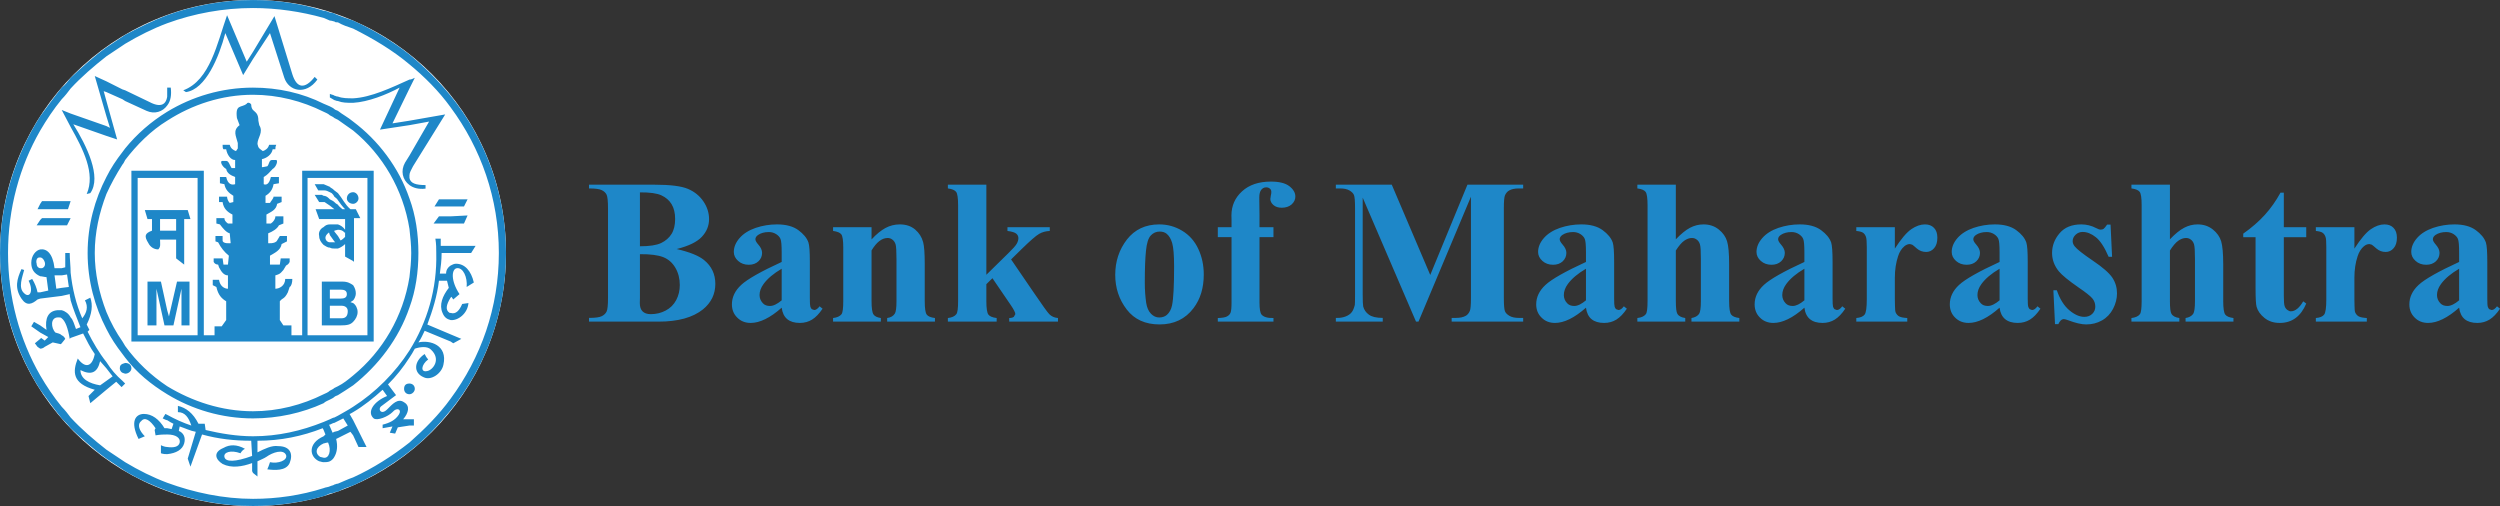 <?xml version="1.0" encoding="UTF-8"?>
<svg xmlns="http://www.w3.org/2000/svg" xmlns:xlink="http://www.w3.org/1999/xlink" width="365pt" height="73.88pt" viewBox="0 0 365 73.88" version="1.1">
<rect x="0" y="0" width="365" height="73.88" fill="#333333" stroke="none"/>
<defs>
<clipPath id="clip1">
  <path d="M 0 0 L 74 0 L 74 73.879 L 0 73.879 Z M 0 0 "/>
</clipPath>
</defs>
<g id="surface1">
<path style=" stroke:none;fill-rule:nonzero;fill:rgb(11.8%,52.899%,78.4%);fill-opacity:1;" d="M 359.031 43.848 L 359.031 39.234 C 357.844 39.934 356.957 40.676 356.379 41.473 C 355.992 42.004 355.801 42.539 355.801 43.078 C 355.801 43.531 355.961 43.93 356.289 44.277 C 356.535 44.543 356.879 44.672 357.32 44.672 C 357.812 44.672 358.383 44.395 359.031 43.848 M 359.031 44.922 C 357.352 46.41 355.84 47.148 354.504 47.148 C 353.719 47.148 353.062 46.891 352.547 46.371 C 352.02 45.859 351.766 45.211 351.766 44.434 C 351.766 43.387 352.215 42.438 353.117 41.598 C 354.023 40.758 355.992 39.641 359.031 38.246 L 359.031 36.855 C 359.031 35.816 358.977 35.16 358.859 34.891 C 358.75 34.617 358.535 34.383 358.223 34.18 C 357.906 33.98 357.555 33.879 357.16 33.879 C 356.52 33.879 355.992 34.023 355.578 34.305 C 355.328 34.484 355.199 34.691 355.199 34.926 C 355.199 35.133 355.34 35.387 355.609 35.695 C 355.984 36.117 356.172 36.523 356.172 36.918 C 356.172 37.402 355.992 37.809 355.637 38.152 C 355.273 38.488 354.805 38.656 354.227 38.656 C 353.605 38.656 353.09 38.469 352.672 38.094 C 352.254 37.723 352.043 37.285 352.043 36.785 C 352.043 36.078 352.324 35.402 352.883 34.758 C 353.445 34.113 354.227 33.621 355.227 33.273 C 356.23 32.934 357.27 32.762 358.352 32.762 C 359.66 32.762 360.691 33.039 361.457 33.594 C 362.219 34.152 362.711 34.746 362.938 35.398 C 363.078 35.812 363.145 36.762 363.145 38.246 L 363.145 43.594 C 363.145 44.223 363.168 44.621 363.219 44.781 C 363.27 44.945 363.34 45.066 363.441 45.145 L 363.777 45.262 C 364.035 45.262 364.297 45.082 364.562 44.719 L 365 45.07 C 364.512 45.801 364.004 46.328 363.477 46.656 C 362.949 46.98 362.355 47.148 361.684 47.148 C 360.898 47.148 360.285 46.961 359.84 46.594 C 359.398 46.227 359.129 45.668 359.031 44.922 Z M 343.742 33.172 L 343.742 36.297 C 344.66 34.875 345.461 33.93 346.145 33.461 C 346.836 32.992 347.5 32.762 348.137 32.762 C 348.684 32.762 349.129 32.926 349.457 33.27 C 349.785 33.605 349.949 34.086 349.949 34.703 C 349.949 35.363 349.793 35.875 349.469 36.238 C 349.156 36.602 348.766 36.785 348.312 36.785 C 347.793 36.785 347.344 36.617 346.961 36.285 C 346.57 35.945 346.348 35.762 346.281 35.727 L 345.941 35.633 C 345.656 35.633 345.387 35.738 345.129 35.957 C 344.727 36.293 344.426 36.77 344.219 37.391 C 343.898 38.344 343.742 39.395 343.742 40.547 L 343.742 43.711 L 343.758 44.543 C 343.758 45.102 343.793 45.457 343.859 45.613 C 343.98 45.879 344.152 46.078 344.383 46.199 C 344.617 46.324 345.008 46.398 345.555 46.43 L 345.555 46.957 L 338.113 46.957 L 338.113 46.43 C 338.715 46.379 339.113 46.211 339.328 45.93 C 339.535 45.652 339.641 44.914 339.641 43.711 L 339.641 36.09 C 339.641 35.305 339.609 34.805 339.527 34.59 C 339.426 34.309 339.285 34.109 339.098 33.984 C 338.914 33.852 338.582 33.766 338.113 33.719 L 338.113 33.172 Z M 333.438 28.133 L 333.438 33.172 L 336.711 33.172 L 336.711 34.633 L 333.438 34.633 L 333.438 43.137 C 333.438 43.934 333.473 44.445 333.551 44.676 C 333.625 44.91 333.754 45.094 333.941 45.242 C 334.129 45.383 334.297 45.453 334.457 45.453 C 335.094 45.453 335.699 44.965 336.273 43.992 L 336.711 44.32 C 335.914 46.207 334.621 47.148 332.836 47.148 C 331.957 47.148 331.219 46.906 330.613 46.418 C 330.012 45.93 329.625 45.387 329.461 44.785 C 329.363 44.457 329.312 43.551 329.312 42.074 L 329.312 34.633 L 327.512 34.633 L 327.512 34.113 C 328.75 33.238 329.805 32.324 330.676 31.359 C 331.547 30.395 332.301 29.32 332.949 28.133 Z M 316.809 26.965 L 316.809 34.941 C 317.566 34.145 318.254 33.582 318.887 33.254 C 319.516 32.922 320.168 32.762 320.848 32.762 C 321.715 32.762 322.453 33.008 323.066 33.496 C 323.68 33.988 324.09 34.566 324.289 35.227 C 324.488 35.891 324.59 37.008 324.59 38.586 L 324.59 43.965 C 324.59 45.016 324.691 45.672 324.891 45.93 C 325.086 46.191 325.48 46.355 326.082 46.43 L 326.082 46.957 L 319.094 46.957 L 319.094 46.43 C 319.586 46.355 319.953 46.16 320.199 45.836 C 320.375 45.582 320.465 44.961 320.465 43.965 L 320.465 37.82 C 320.465 36.676 320.422 35.961 320.328 35.672 C 320.242 35.383 320.094 35.156 319.883 34.996 C 319.672 34.828 319.434 34.746 319.168 34.746 C 318.773 34.746 318.395 34.887 318.02 35.156 C 317.645 35.422 317.238 35.902 316.809 36.574 L 316.809 43.965 C 316.809 44.949 316.883 45.562 317.027 45.805 C 317.215 46.141 317.602 46.348 318.184 46.43 L 318.184 46.957 L 311.191 46.957 L 311.191 46.43 C 311.77 46.367 312.184 46.184 312.43 45.867 C 312.594 45.648 312.68 45.016 312.68 43.965 L 312.68 29.957 C 312.68 28.918 312.586 28.266 312.395 28.012 C 312.203 27.762 311.801 27.586 311.191 27.512 L 311.191 26.965 Z M 308.141 32.793 L 308.363 37.492 L 307.859 37.492 C 307.262 36.098 306.637 35.141 305.992 34.633 C 305.348 34.121 304.711 33.863 304.07 33.863 C 303.668 33.863 303.324 34 303.039 34.27 C 302.75 34.543 302.609 34.852 302.609 35.207 C 302.609 35.473 302.711 35.73 302.91 35.973 C 303.219 36.375 304.102 37.07 305.543 38.047 C 306.988 39.023 307.941 39.852 308.398 40.535 C 308.855 41.219 309.082 41.984 309.082 42.832 C 309.082 43.594 308.891 44.344 308.508 45.086 C 308.125 45.82 307.582 46.391 306.887 46.781 C 306.188 47.176 305.418 47.367 304.574 47.367 C 303.914 47.367 303.035 47.164 301.934 46.75 C 301.641 46.641 301.438 46.59 301.328 46.59 C 301.008 46.59 300.734 46.836 300.516 47.324 L 300.031 47.324 L 299.793 42.375 L 300.297 42.375 C 300.738 43.672 301.348 44.641 302.117 45.293 C 302.887 45.941 303.617 46.262 304.305 46.262 C 304.781 46.262 305.16 46.117 305.465 45.828 C 305.762 45.539 305.914 45.188 305.914 44.773 C 305.914 44.305 305.766 43.895 305.469 43.551 C 305.176 43.207 304.516 42.684 303.496 41.988 C 301.992 40.949 301.023 40.148 300.578 39.602 C 299.93 38.797 299.602 37.906 299.602 36.934 C 299.602 35.871 299.969 34.91 300.703 34.051 C 301.434 33.188 302.496 32.762 303.879 32.762 C 304.621 32.762 305.348 32.941 306.051 33.305 C 306.309 33.453 306.523 33.523 306.691 33.523 C 306.871 33.523 307.016 33.492 307.121 33.414 C 307.23 33.34 307.402 33.133 307.637 32.793 Z M 291.938 43.848 L 291.938 39.234 C 290.75 39.934 289.863 40.676 289.285 41.473 C 288.898 42.004 288.707 42.539 288.707 43.078 C 288.707 43.531 288.867 43.93 289.195 44.277 C 289.441 44.543 289.781 44.672 290.227 44.672 C 290.719 44.672 291.289 44.395 291.938 43.848 Z M 291.938 44.922 C 290.258 46.41 288.746 47.148 287.41 47.148 C 286.625 47.148 285.969 46.891 285.449 46.371 C 284.926 45.859 284.672 45.211 284.672 44.434 C 284.672 43.387 285.117 42.438 286.023 41.598 C 286.93 40.758 288.898 39.641 291.938 38.246 L 291.938 36.855 C 291.938 35.816 291.883 35.16 291.766 34.891 C 291.656 34.617 291.441 34.383 291.129 34.18 C 290.809 33.98 290.457 33.879 290.066 33.879 C 289.426 33.879 288.898 34.023 288.484 34.305 C 288.234 34.484 288.102 34.691 288.102 34.926 C 288.102 35.133 288.242 35.387 288.516 35.695 C 288.887 36.117 289.078 36.523 289.078 36.918 C 289.078 37.402 288.898 37.809 288.539 38.152 C 288.18 38.488 287.711 38.656 287.133 38.656 C 286.512 38.656 285.992 38.469 285.574 38.094 C 285.16 37.723 284.949 37.285 284.949 36.785 C 284.949 36.078 285.23 35.402 285.789 34.758 C 286.352 34.113 287.133 33.621 288.133 33.273 C 289.133 32.934 290.176 32.762 291.258 32.762 C 292.566 32.762 293.598 33.039 294.363 33.594 C 295.121 34.152 295.617 34.746 295.84 35.398 C 295.984 35.812 296.047 36.762 296.047 38.246 L 296.047 43.594 C 296.047 44.223 296.074 44.621 296.125 44.781 C 296.176 44.945 296.246 45.066 296.348 45.145 L 296.684 45.262 C 296.938 45.262 297.203 45.082 297.469 44.719 L 297.906 45.07 C 297.418 45.801 296.91 46.328 296.383 46.656 C 295.859 46.98 295.258 47.148 294.59 47.148 C 293.805 47.148 293.191 46.961 292.75 46.594 C 292.305 46.227 292.031 45.668 291.938 44.922 Z M 276.648 33.172 L 276.648 36.297 C 277.566 34.875 278.367 33.93 279.051 33.461 C 279.738 32.992 280.402 32.762 281.043 32.762 C 281.594 32.762 282.035 32.926 282.363 33.27 C 282.695 33.605 282.855 34.086 282.855 34.703 C 282.855 35.363 282.699 35.875 282.379 36.238 C 282.062 36.602 281.672 36.785 281.219 36.785 C 280.703 36.785 280.25 36.617 279.863 36.285 C 279.48 35.945 279.254 35.762 279.188 35.727 L 278.844 35.633 C 278.562 35.633 278.289 35.738 278.035 35.957 C 277.633 36.293 277.328 36.77 277.125 37.391 C 276.809 38.344 276.648 39.395 276.648 40.547 L 276.648 43.711 L 276.664 44.543 C 276.664 45.102 276.699 45.457 276.766 45.613 C 276.887 45.879 277.059 46.078 277.289 46.199 C 277.52 46.324 277.914 46.398 278.461 46.43 L 278.461 46.957 L 271.02 46.957 L 271.02 46.43 C 271.617 46.379 272.02 46.211 272.234 45.93 C 272.445 45.652 272.551 44.914 272.551 43.711 L 272.551 36.09 C 272.551 35.305 272.512 34.805 272.434 34.59 C 272.332 34.309 272.191 34.109 272.008 33.984 C 271.82 33.852 271.488 33.766 271.02 33.719 L 271.02 33.172 Z M 263.441 43.848 L 263.441 39.234 C 262.254 39.934 261.367 40.676 260.789 41.473 C 260.402 42.004 260.211 42.539 260.211 43.078 C 260.211 43.531 260.371 43.93 260.699 44.277 C 260.945 44.543 261.289 44.672 261.73 44.672 C 262.223 44.672 262.789 44.395 263.441 43.848 Z M 263.441 44.922 C 261.762 46.41 260.25 47.148 258.91 47.148 C 258.125 47.148 257.473 46.891 256.953 46.371 C 256.43 45.859 256.176 45.211 256.176 44.434 C 256.176 43.387 256.621 42.438 257.527 41.598 C 258.434 40.758 260.402 39.641 263.441 38.246 L 263.441 36.855 C 263.441 35.816 263.383 35.16 263.27 34.891 C 263.16 34.617 262.941 34.383 262.633 34.18 C 262.316 33.98 261.961 33.879 261.566 33.879 C 260.93 33.879 260.402 34.023 259.988 34.305 C 259.738 34.484 259.605 34.691 259.605 34.926 C 259.605 35.133 259.746 35.387 260.02 35.695 C 260.391 36.117 260.582 36.523 260.582 36.918 C 260.582 37.402 260.402 37.809 260.043 38.152 C 259.68 38.488 259.215 38.656 258.637 38.656 C 258.016 38.656 257.496 38.469 257.078 38.094 C 256.66 37.723 256.449 37.285 256.449 36.785 C 256.449 36.078 256.734 35.402 257.293 34.758 C 257.855 34.113 258.637 33.621 259.637 33.273 C 260.641 32.934 261.68 32.762 262.762 32.762 C 264.07 32.762 265.102 33.039 265.867 33.594 C 266.625 34.152 267.117 34.746 267.348 35.398 C 267.484 35.812 267.555 36.762 267.555 38.246 L 267.555 43.594 C 267.555 44.223 267.578 44.621 267.625 44.781 C 267.68 44.945 267.75 45.066 267.848 45.145 L 268.184 45.262 C 268.445 45.262 268.703 45.082 268.969 44.719 L 269.406 45.07 C 268.922 45.801 268.414 46.328 267.883 46.656 C 267.359 46.98 266.762 47.148 266.094 47.148 C 265.309 47.148 264.691 46.961 264.25 46.594 C 263.809 46.227 263.535 45.668 263.441 44.922 Z M 244.672 26.965 L 244.672 34.941 C 245.43 34.145 246.121 33.582 246.746 33.254 C 247.379 32.922 248.031 32.762 248.711 32.762 C 249.578 32.762 250.316 33.008 250.93 33.496 C 251.543 33.988 251.953 34.566 252.152 35.227 C 252.355 35.891 252.453 37.008 252.453 38.586 L 252.453 43.965 C 252.453 45.016 252.555 45.672 252.754 45.93 C 252.949 46.191 253.344 46.355 253.945 46.43 L 253.945 46.957 L 246.953 46.957 L 246.953 46.43 C 247.449 46.355 247.816 46.16 248.062 45.836 C 248.238 45.582 248.328 44.961 248.328 43.965 L 248.328 37.82 C 248.328 36.676 248.285 35.961 248.191 35.672 C 248.105 35.383 247.957 35.156 247.742 34.996 C 247.531 34.828 247.297 34.746 247.031 34.746 C 246.637 34.746 246.258 34.887 245.883 35.156 C 245.508 35.422 245.102 35.902 244.672 36.574 L 244.672 43.965 C 244.672 44.949 244.746 45.562 244.891 45.805 C 245.078 46.141 245.465 46.348 246.047 46.43 L 246.047 46.957 L 239.055 46.957 L 239.055 46.43 C 239.633 46.367 240.047 46.184 240.293 45.867 C 240.461 45.648 240.543 45.016 240.543 43.965 L 240.543 29.957 C 240.543 28.918 240.449 28.266 240.258 28.012 C 240.066 27.762 239.664 27.586 239.055 27.512 L 239.055 26.965 Z M 231.551 43.848 L 231.551 39.234 C 230.363 39.934 229.477 40.676 228.898 41.473 C 228.512 42.004 228.32 42.539 228.32 43.078 C 228.32 43.531 228.48 43.93 228.809 44.277 C 229.055 44.543 229.398 44.672 229.84 44.672 C 230.336 44.672 230.902 44.395 231.551 43.848 Z M 231.551 44.922 C 229.871 46.41 228.359 47.148 227.02 47.148 C 226.234 47.148 225.582 46.891 225.066 46.371 C 224.539 45.859 224.285 45.211 224.285 44.434 C 224.285 43.387 224.734 42.438 225.641 41.598 C 226.547 40.758 228.512 39.641 231.551 38.246 L 231.551 36.855 C 231.551 35.816 231.496 35.16 231.379 34.891 C 231.27 34.617 231.055 34.383 230.742 34.18 C 230.426 33.98 230.074 33.879 229.68 33.879 C 229.039 33.879 228.512 34.023 228.102 34.305 C 227.848 34.484 227.715 34.691 227.715 34.926 C 227.715 35.133 227.859 35.387 228.129 35.695 C 228.504 36.117 228.691 36.523 228.691 36.918 C 228.691 37.402 228.512 37.809 228.156 38.152 C 227.793 38.488 227.324 38.656 226.746 38.656 C 226.125 38.656 225.609 38.469 225.191 38.094 C 224.773 37.723 224.562 37.285 224.562 36.785 C 224.562 36.078 224.844 35.402 225.402 34.758 C 225.969 34.113 226.746 33.621 227.746 33.273 C 228.75 32.934 229.789 32.762 230.871 32.762 C 232.18 32.762 233.211 33.039 233.977 33.594 C 234.734 34.152 235.23 34.746 235.457 35.398 C 235.598 35.812 235.664 36.762 235.664 38.246 L 235.664 43.594 C 235.664 44.223 235.688 44.621 235.738 44.781 C 235.789 44.945 235.859 45.066 235.961 45.145 L 236.297 45.262 C 236.555 45.262 236.816 45.082 237.082 44.719 L 237.52 45.07 C 237.031 45.801 236.523 46.328 235.996 46.656 C 235.473 46.98 234.875 47.148 234.203 47.148 C 233.418 47.148 232.805 46.961 232.359 46.594 C 231.918 46.227 231.648 45.668 231.551 44.922 Z M 208.816 40.145 L 214.246 26.965 L 222.383 26.965 L 222.383 27.512 L 221.734 27.512 C 221.145 27.512 220.672 27.613 220.32 27.82 C 220.074 27.961 219.875 28.191 219.727 28.516 C 219.621 28.75 219.562 29.363 219.562 30.355 L 219.562 43.535 C 219.562 44.555 219.621 45.195 219.727 45.453 C 219.84 45.711 220.059 45.93 220.391 46.121 C 220.727 46.316 221.172 46.414 221.734 46.414 L 222.383 46.414 L 222.383 46.957 L 211.941 46.957 L 211.941 46.414 L 212.59 46.414 C 213.184 46.414 213.652 46.309 214.012 46.102 C 214.254 45.965 214.453 45.73 214.598 45.391 C 214.703 45.16 214.758 44.543 214.758 43.535 L 214.758 28.719 L 207.098 46.957 L 206.738 46.957 L 198.953 28.852 L 198.953 42.934 C 198.953 43.914 198.98 44.523 199.027 44.75 C 199.152 45.234 199.438 45.641 199.863 45.945 C 200.293 46.258 200.961 46.414 201.879 46.414 L 201.879 46.957 L 195.035 46.957 L 195.035 46.414 L 195.238 46.414 C 195.684 46.422 196.094 46.348 196.477 46.199 C 196.859 46.047 197.152 45.84 197.348 45.586 C 197.547 45.332 197.695 44.969 197.805 44.512 C 197.824 44.402 197.836 43.902 197.836 43.004 L 197.836 30.355 C 197.836 29.344 197.781 28.715 197.676 28.465 C 197.562 28.215 197.344 27.992 197.012 27.801 C 196.672 27.609 196.227 27.512 195.668 27.512 L 195.035 27.512 L 195.035 26.965 L 203.199 26.965 Z M 183.887 34.617 L 183.887 44.184 C 183.887 45.109 183.988 45.688 184.184 45.926 C 184.496 46.289 185.078 46.453 185.926 46.43 L 185.926 46.957 L 177.801 46.957 L 177.801 46.43 C 178.418 46.418 178.859 46.344 179.121 46.211 C 179.379 46.082 179.562 45.895 179.66 45.656 C 179.754 45.422 179.805 44.934 179.805 44.184 L 179.805 34.617 L 177.801 34.617 L 177.801 33.172 L 179.805 33.172 L 179.805 32.156 L 179.789 31.465 C 179.789 30.047 180.309 28.867 181.348 27.926 C 182.383 26.98 183.785 26.512 185.551 26.512 C 186.766 26.512 187.66 26.734 188.246 27.184 C 188.828 27.637 189.121 28.141 189.121 28.691 C 189.121 29.133 188.941 29.516 188.578 29.844 C 188.215 30.164 187.73 30.328 187.133 30.328 C 186.617 30.328 186.215 30.195 185.914 29.93 C 185.617 29.66 185.469 29.371 185.469 29.043 C 185.469 28.957 185.496 28.777 185.551 28.5 C 185.594 28.332 185.613 28.176 185.613 28.027 C 185.613 27.82 185.551 27.668 185.438 27.57 C 185.281 27.422 185.09 27.352 184.863 27.352 C 184.578 27.352 184.34 27.469 184.148 27.703 C 183.957 27.938 183.855 28.32 183.855 28.836 L 183.887 31.418 L 183.887 33.172 L 185.926 33.172 L 185.926 34.617 Z M 169.309 33.809 C 168.805 33.809 168.379 33.996 168.02 34.375 C 167.656 34.754 167.422 35.5 167.312 36.617 C 167.195 37.734 167.141 39.285 167.141 41.266 C 167.141 42.316 167.211 43.301 167.344 44.215 C 167.453 44.914 167.688 45.441 168.039 45.805 C 168.395 46.172 168.797 46.352 169.246 46.352 C 169.691 46.352 170.059 46.227 170.355 45.984 C 170.738 45.648 170.992 45.18 171.117 44.582 C 171.316 43.648 171.418 41.762 171.418 38.922 C 171.418 37.25 171.32 36.102 171.137 35.48 C 170.949 34.852 170.672 34.402 170.312 34.113 C 170.055 33.91 169.723 33.809 169.309 33.809 Z M 169.246 32.762 C 170.445 32.762 171.562 33.066 172.594 33.688 C 173.625 34.305 174.41 35.188 174.945 36.328 C 175.48 37.465 175.75 38.715 175.75 40.074 C 175.75 42.031 175.258 43.664 174.262 44.98 C 173.062 46.574 171.406 47.367 169.293 47.367 C 167.219 47.367 165.621 46.641 164.504 45.188 C 163.383 43.73 162.824 42.047 162.824 40.133 C 162.824 38.156 163.398 36.434 164.535 34.965 C 165.684 33.496 167.254 32.762 169.246 32.762 Z M 144.008 26.965 L 144.008 40.117 L 147.207 36.977 C 147.867 36.34 148.277 35.875 148.441 35.59 C 148.602 35.305 148.684 35.031 148.684 34.762 C 148.684 34.496 148.574 34.277 148.359 34.102 C 148.145 33.926 147.719 33.801 147.09 33.719 L 147.09 33.172 L 153.266 33.172 L 153.266 33.719 C 152.676 33.746 152.164 33.887 151.723 34.141 C 151.277 34.387 150.41 35.141 149.125 36.398 L 147.621 37.875 L 150.867 42.625 C 152.176 44.547 152.949 45.629 153.195 45.867 C 153.527 46.203 153.949 46.391 154.465 46.43 L 154.465 46.957 L 147.344 46.957 L 147.344 46.43 C 147.656 46.43 147.883 46.367 148.027 46.246 L 148.238 45.867 C 148.238 45.641 148.031 45.219 147.621 44.613 L 144.895 40.617 L 144.008 41.488 L 144.008 43.965 C 144.008 45.016 144.109 45.672 144.305 45.93 C 144.5 46.191 144.902 46.355 145.512 46.43 L 145.512 46.957 L 138.391 46.957 L 138.391 46.43 C 138.973 46.367 139.383 46.184 139.629 45.867 C 139.801 45.648 139.883 45.016 139.883 43.965 L 139.883 29.957 C 139.883 28.918 139.785 28.266 139.594 28.012 C 139.402 27.762 139 27.586 138.391 27.512 L 138.391 26.965 Z M 127.246 33.172 L 127.246 34.953 C 127.953 34.191 128.633 33.633 129.281 33.285 C 129.934 32.934 130.629 32.762 131.375 32.762 C 132.266 32.762 133.012 33.008 133.602 33.504 C 134.188 34 134.582 34.617 134.777 35.352 C 134.938 35.918 135.012 36.992 135.012 38.586 L 135.012 43.949 C 135.012 45.008 135.109 45.672 135.301 45.93 C 135.492 46.191 135.895 46.355 136.504 46.43 L 136.504 46.957 L 129.527 46.957 L 129.527 46.43 C 130.055 46.355 130.426 46.141 130.648 45.777 C 130.809 45.531 130.887 44.922 130.887 43.949 L 130.887 37.82 C 130.887 36.688 130.844 35.973 130.758 35.68 C 130.664 35.383 130.516 35.156 130.305 34.996 C 130.094 34.828 129.859 34.746 129.605 34.746 C 128.758 34.746 127.973 35.352 127.246 36.566 L 127.246 43.949 C 127.246 44.98 127.34 45.633 127.531 45.91 C 127.727 46.188 128.078 46.355 128.605 46.43 L 128.605 46.957 L 121.629 46.957 L 121.629 46.43 C 122.207 46.367 122.617 46.184 122.867 45.867 C 123.031 45.648 123.117 45.008 123.117 43.949 L 123.117 36.164 C 123.117 35.121 123.023 34.477 122.832 34.219 C 122.641 33.961 122.238 33.801 121.629 33.719 L 121.629 33.172 Z M 114.125 43.848 L 114.125 39.234 C 112.938 39.934 112.051 40.676 111.473 41.473 C 111.086 42.004 110.895 42.539 110.895 43.078 C 110.895 43.531 111.055 43.93 111.383 44.277 C 111.629 44.543 111.973 44.672 112.414 44.672 C 112.906 44.672 113.477 44.395 114.125 43.848 Z M 114.125 44.922 C 112.445 46.41 110.934 47.148 109.594 47.148 C 108.809 47.148 108.156 46.891 107.641 46.371 C 107.113 45.859 106.859 45.211 106.859 44.434 C 106.859 43.387 107.309 42.438 108.215 41.598 C 109.117 40.758 111.086 39.641 114.125 38.246 L 114.125 36.855 C 114.125 35.816 114.07 35.16 113.953 34.891 C 113.844 34.617 113.629 34.383 113.316 34.18 C 112.996 33.98 112.648 33.879 112.254 33.879 C 111.613 33.879 111.086 34.023 110.676 34.305 C 110.422 34.484 110.289 34.691 110.289 34.926 C 110.289 35.133 110.434 35.387 110.703 35.695 C 111.078 36.117 111.266 36.523 111.266 36.918 C 111.266 37.402 111.086 37.809 110.73 38.152 C 110.367 38.488 109.898 38.656 109.32 38.656 C 108.699 38.656 108.184 38.469 107.766 38.094 C 107.348 37.723 107.137 37.285 107.137 36.785 C 107.137 36.078 107.418 35.402 107.977 34.758 C 108.539 34.113 109.32 33.621 110.32 33.273 C 111.324 32.934 112.363 32.762 113.445 32.762 C 114.754 32.762 115.785 33.039 116.551 33.594 C 117.309 34.152 117.805 34.746 118.031 35.398 C 118.172 35.812 118.238 36.762 118.238 38.246 L 118.238 43.594 C 118.238 44.223 118.262 44.621 118.312 44.781 C 118.363 44.945 118.434 45.066 118.535 45.145 L 118.871 45.262 C 119.129 45.262 119.391 45.082 119.656 44.719 L 120.094 45.07 C 119.605 45.801 119.098 46.328 118.57 46.656 C 118.047 46.98 117.449 47.148 116.777 47.148 C 115.992 47.148 115.379 46.961 114.934 46.594 C 114.492 46.227 114.223 45.668 114.125 44.922 Z M 93.43 37.109 L 93.43 43.52 L 93.414 44.262 C 93.414 44.785 93.543 45.191 93.816 45.461 C 94.086 45.73 94.484 45.867 95.02 45.867 C 95.805 45.867 96.527 45.691 97.191 45.34 C 97.855 44.992 98.367 44.484 98.719 43.824 C 99.074 43.164 99.25 42.422 99.25 41.609 C 99.25 40.672 99.035 39.832 98.602 39.09 C 98.168 38.352 97.574 37.832 96.816 37.535 C 96.059 37.242 94.93 37.098 93.43 37.109 Z M 93.43 35.957 C 94.824 35.957 95.848 35.801 96.512 35.488 C 97.176 35.172 97.688 34.727 98.043 34.16 C 98.395 33.594 98.57 32.863 98.57 31.977 C 98.57 31.094 98.395 30.371 98.047 29.801 C 97.703 29.238 97.203 28.812 96.555 28.516 C 95.906 28.219 94.863 28.074 93.43 28.086 Z M 98.793 36.359 C 100.691 36.797 102.023 37.336 102.789 37.965 C 103.891 38.859 104.438 40.02 104.438 41.441 C 104.438 42.945 103.836 44.191 102.629 45.172 C 101.145 46.363 98.984 46.957 96.156 46.957 L 85.996 46.957 L 85.996 46.414 C 86.922 46.414 87.547 46.328 87.879 46.152 C 88.207 45.98 88.438 45.758 88.566 45.48 C 88.703 45.207 88.77 44.531 88.77 43.449 L 88.77 30.477 C 88.77 29.395 88.703 28.715 88.566 28.434 C 88.438 28.152 88.199 27.93 87.867 27.766 C 87.535 27.594 86.91 27.512 85.996 27.512 L 85.996 26.965 L 95.578 26.965 C 97.867 26.965 99.492 27.172 100.441 27.578 C 101.398 27.984 102.148 28.594 102.699 29.406 C 103.25 30.215 103.523 31.082 103.523 31.992 C 103.523 32.957 103.176 33.812 102.477 34.566 C 101.781 35.316 100.555 35.918 98.793 36.359 "/>
<g clip-path="url(#clip1)" clip-rule="nonzero">
<path style=" stroke:none;fill-rule:nonzero;fill:rgb(100%,100%,100%);fill-opacity:1;" d="M 36.938 0.004 C 57.34 0.004 73.879 16.539 73.879 36.941 C 73.879 57.34 57.34 73.879 36.938 73.879 C 16.535 73.879 0 57.34 0 36.941 C 0 16.539 16.535 0.004 36.938 0.004 "/>
<path style=" stroke:none;fill-rule:nonzero;fill:rgb(11.8%,52.899%,78.4%);fill-opacity:1;" d="M 5.875 49.473 L 5.09 50.121 L 5.48 50.641 L 5.875 50.906 L 5.875 49.473 M 5.875 47.512 L 4.961 46.988 L 4.566 47.641 L 5.875 48.555 Z M 5.875 42.68 L 5.48 42.68 C 5.352 42.027 5.09 41.375 4.699 40.723 L 4.176 40.984 C 4.961 42.551 4.305 43.594 3.527 42.812 C 2.613 42.027 3.262 40.461 3.527 39.418 L 3.133 39.289 C 2.48 40.723 2.086 42.027 3.133 43.594 C 3.918 44.77 4.699 44.379 5.48 43.723 L 5.875 43.594 Z M 5.875 36.414 C 5.223 36.547 4.566 37.328 4.566 38.375 C 4.566 39.289 4.961 39.941 5.875 40.332 L 5.875 39.156 C 5.613 39.156 5.352 38.895 5.352 38.504 C 5.223 38.113 5.352 37.59 5.742 37.59 L 5.875 37.59 Z M 5.875 32.109 L 5.352 32.895 L 5.875 32.895 Z M 5.875 29.758 L 5.48 30.543 L 5.875 30.543 Z M 5.875 56.906 C 2.219 51.168 0.004 44.246 0.004 36.938 C 0.004 29.629 2.219 22.711 5.875 16.969 L 5.875 19.055 C 2.871 24.277 1.172 30.41 1.172 36.938 C 1.172 43.461 2.871 49.598 5.875 54.82 Z M 9.008 45.293 L 9.008 46.469 C 8.875 46.336 8.746 46.336 8.488 46.336 C 7.312 46.336 7.441 47.902 8.094 48.555 C 8.488 48.688 8.746 48.688 9.008 48.945 L 9.008 50.121 L 8.875 50.25 L 7.699 49.992 L 6.527 50.641 C 6.395 50.773 6.137 50.906 5.875 50.906 L 5.875 49.473 L 6.004 49.336 L 6.527 49.73 L 7.047 49.207 L 5.875 48.555 L 5.875 47.512 L 6.789 48.16 C 6.527 46.469 7.047 45.422 8.352 45.293 C 8.617 45.293 8.875 45.293 9.008 45.293 Z M 9.008 39.156 L 9.008 40.203 L 7.961 40.203 L 8.223 42.156 L 9.008 42.027 L 9.008 43.203 L 5.875 43.594 L 5.875 42.68 L 7.047 42.422 L 6.789 40.461 C 6.527 40.461 6.137 40.332 5.875 40.332 L 5.875 39.156 L 6.137 39.156 C 6.527 39.027 6.656 38.633 6.527 38.242 C 6.395 37.852 6.137 37.59 5.875 37.59 L 5.875 36.414 C 6.789 36.285 7.699 36.938 7.961 39.156 Z M 9.008 31.848 L 9.008 32.895 L 5.875 32.895 L 5.875 32.109 L 6.137 31.848 Z M 9.008 16.055 L 9.008 30.543 L 5.875 30.543 L 5.875 29.758 L 6.137 29.367 L 9.008 29.367 Z M 5.875 16.969 C 6.918 15.531 7.961 14.098 9.008 12.793 L 9.008 14.492 C 7.832 15.926 6.789 17.492 5.875 19.055 Z M 9.008 61.086 C 7.961 59.781 6.918 58.344 5.875 56.906 L 5.875 54.82 C 6.789 56.387 7.832 57.953 9.008 59.387 Z M 9.008 30.543 L 9.008 29.367 L 10.312 29.367 L 9.922 30.543 Z M 9.008 32.895 L 9.008 31.848 L 10.312 31.848 L 9.789 32.895 Z M 9.008 50.121 L 9.527 49.473 C 9.398 49.207 9.27 49.078 9.008 48.945 Z M 10.312 46.336 L 10.312 49.336 L 10.18 49.473 C 9.922 47.902 9.527 46.855 9.008 46.469 L 9.008 45.293 C 9.527 45.422 10.051 45.812 10.312 46.336 Z M 10.312 39.809 L 10.312 43.855 C 10.312 43.594 10.18 43.332 10.18 42.941 L 9.008 43.203 L 9.008 42.027 L 10.051 41.898 L 9.789 40.074 L 9.008 40.203 L 9.008 39.156 L 9.527 39.027 C 9.527 38.375 9.527 37.723 9.527 36.938 L 10.18 36.938 C 10.18 37.852 10.312 38.895 10.312 39.809 Z M 10.312 16.578 L 10.312 18.535 C 9.922 17.75 9.398 16.836 9.008 16.055 Z M 9.008 12.793 C 9.527 12.398 9.922 11.875 10.312 11.355 L 10.312 12.922 C 9.922 13.445 9.527 13.965 9.008 14.492 Z M 10.312 62.52 C 9.922 62 9.527 61.605 9.008 61.086 L 9.008 59.387 C 9.527 59.91 9.922 60.434 10.312 60.957 Z M 15.535 52.863 L 15.535 53.777 L 14.617 52.73 C 14.227 54.43 13.312 54.82 11.746 54.035 C 11.746 55.34 13.051 55.996 14.617 56.258 L 15.535 55.605 L 15.535 56.906 L 13.184 58.867 L 12.922 57.82 L 13.836 56.906 C 10.57 55.996 10.57 54.301 11.355 52.34 C 12.398 53.777 13.445 53.645 13.836 51.688 C 13.184 50.773 12.66 49.73 12.137 48.688 L 10.312 49.336 L 10.312 46.336 C 10.703 46.727 10.836 47.383 11.094 48.031 L 11.746 47.773 C 11.227 46.469 10.703 45.16 10.312 43.855 L 10.312 39.809 C 10.57 42.156 11.094 44.379 12.008 46.469 C 12.66 45.684 12.922 44.77 12.398 43.855 L 13.184 43.461 C 13.574 44.508 13.445 45.812 12.66 47.383 L 13.051 48.16 L 12.793 48.426 C 13.574 49.992 14.488 51.555 15.535 52.863 Z M 15.535 25.844 C 13.836 29.105 12.793 32.895 12.793 36.938 C 12.793 40.984 13.836 44.77 15.535 48.031 L 15.535 45.551 C 14.488 42.812 13.836 39.941 13.836 36.938 C 13.836 33.938 14.488 31.066 15.535 28.324 Z M 15.535 18.406 L 15.535 19.84 L 10.703 18.145 C 12.66 21.273 14.879 25.844 13.184 28.195 L 12.66 28.324 C 13.965 25.32 12.137 21.797 10.312 18.535 L 10.312 16.578 Z M 15.535 11.875 L 13.836 11.098 L 15.535 16.969 L 15.535 14.75 L 15.141 13.312 L 15.535 13.445 Z M 10.312 11.355 C 12.008 9.789 13.703 8.223 15.535 6.918 L 15.535 8.223 C 13.703 9.66 11.875 11.227 10.312 12.922 Z M 15.535 66.961 C 13.703 65.652 12.008 64.086 10.312 62.52 L 10.312 60.957 C 11.875 62.648 13.703 64.219 15.535 65.652 Z M 15.535 19.84 L 15.535 18.406 L 16.055 18.664 L 15.535 16.969 L 15.535 14.75 L 17.102 20.359 Z M 17.883 55.605 C 16.969 54.82 16.184 53.906 15.535 52.863 L 15.535 53.777 L 16.445 54.949 L 15.535 55.605 L 15.535 56.906 L 16.969 55.734 C 17.23 55.996 17.492 56.258 17.75 56.516 L 17.883 56.387 Z M 17.883 53.125 L 17.883 54.43 C 17.621 54.301 17.492 54.035 17.492 53.777 C 17.492 53.383 17.621 53.254 17.883 53.125 Z M 17.883 49.859 L 17.883 51.688 C 16.969 50.512 16.184 49.336 15.535 48.031 L 15.535 45.551 C 16.184 47.121 16.969 48.555 17.883 49.859 Z M 17.883 22.191 L 17.883 24.02 C 16.969 25.453 16.184 26.891 15.535 28.324 L 15.535 25.844 C 16.184 24.539 16.969 23.363 17.883 22.191 Z M 17.883 13.055 L 17.883 14.492 L 15.535 13.445 L 15.535 11.875 Z M 15.535 6.918 C 16.316 6.395 17.102 5.875 17.883 5.352 L 17.883 6.656 C 17.102 7.18 16.316 7.703 15.535 8.223 Z M 17.883 68.523 C 17.102 68.004 16.316 67.48 15.535 66.961 L 15.535 65.652 C 16.316 66.176 17.102 66.699 17.883 67.219 Z M 17.883 56.387 L 17.883 55.605 L 18.273 55.996 Z M 18.273 52.992 L 18.273 54.559 L 17.883 54.43 L 17.883 53.125 Z M 18.273 50.512 L 18.273 52.211 L 17.883 51.688 L 17.883 49.859 C 18.016 50.121 18.145 50.25 18.273 50.512 Z M 18.273 21.668 L 18.273 23.363 C 18.145 23.625 18.016 23.887 17.883 24.02 L 17.883 22.191 Z M 18.273 13.184 L 18.273 14.75 L 17.883 14.492 L 17.883 13.055 Z M 17.883 5.352 L 18.273 5.094 L 18.273 6.395 L 17.883 6.656 Z M 18.273 68.785 L 17.883 68.523 L 17.883 67.219 L 18.273 67.48 Z M 18.273 54.559 C 18.793 54.559 19.184 54.168 19.184 53.777 C 19.184 53.254 18.793 52.992 18.273 52.992 Z M 24.41 65.262 L 24.41 66.305 C 24.148 66.305 23.887 66.305 23.496 66.176 L 23.496 65 C 23.754 65.133 24.148 65.262 24.41 65.262 Z M 24.41 62.52 L 24.016 62.52 C 23.234 61.215 22.191 60.434 21.012 60.434 C 19.84 60.434 18.93 61.477 20.23 64.086 L 21.145 63.695 C 20.363 62.914 19.969 62 20.621 61.477 C 21.145 60.824 21.926 61.348 22.711 62.52 L 22.578 62.781 L 22.711 63.562 C 23.367 63.434 24.016 63.434 24.41 63.434 Z M 24.41 60.562 L 24.41 61.348 C 24.277 61.348 24.016 61.215 23.754 61.086 L 24.148 60.434 Z M 24.41 56.387 L 24.41 57.559 C 22.059 56.125 19.969 54.43 18.273 52.211 L 18.273 50.512 C 19.969 52.863 22.059 54.82 24.41 56.387 Z M 24.41 45.293 L 23.496 41.113 L 21.535 41.113 L 21.535 47.512 L 22.844 47.512 L 22.844 42.156 L 24.016 47.512 L 24.41 47.512 Z M 24.41 30.672 L 21.145 30.672 L 21.535 31.98 L 22.191 31.98 L 22.191 33.676 C 21.145 34.066 21.012 34.457 21.668 35.504 C 21.926 36.023 22.449 36.414 23.105 36.414 C 23.496 36.023 23.367 35.633 23.367 34.98 L 24.41 34.98 L 24.41 33.676 L 23.367 33.676 L 23.367 31.98 L 24.41 31.98 Z M 24.41 24.93 L 24.41 25.977 L 20.098 25.977 L 20.098 48.945 L 24.41 48.945 L 24.41 49.859 L 19.184 49.859 L 19.184 24.93 Z M 24.41 16.316 C 22.059 17.75 19.969 19.578 18.273 21.668 L 18.273 23.363 C 19.969 21.145 22.059 19.055 24.41 17.621 Z M 24.41 12.793 L 24.41 15.402 C 23.754 16.316 22.578 16.707 21.406 16.188 L 18.273 14.75 L 18.273 13.184 L 21.797 14.879 C 23.754 15.926 24.668 15.141 24.41 12.793 Z M 18.273 5.094 C 20.23 4.047 22.32 3.004 24.41 2.219 L 24.41 3.395 C 22.32 4.176 20.23 5.223 18.273 6.395 Z M 24.41 71.656 C 22.32 70.875 20.23 69.961 18.273 68.785 L 18.273 67.48 C 20.23 68.656 22.32 69.699 24.41 70.484 Z M 24.41 15.402 C 24.93 14.75 25.059 13.836 24.93 12.793 L 24.41 12.793 Z M 24.41 34.98 L 24.41 33.676 L 25.715 33.676 L 25.715 31.98 L 24.41 31.98 L 24.41 30.672 L 27.41 30.672 L 27.805 31.98 L 26.891 31.98 L 26.891 38.633 L 25.715 37.723 L 25.715 34.98 Z M 24.41 47.512 L 24.41 45.293 L 24.668 46.203 L 25.844 41.113 L 27.668 41.113 L 27.668 47.512 L 26.496 47.512 L 26.496 42.156 L 25.32 47.512 Z M 36.938 63.695 C 34.59 63.695 32.242 63.305 30.02 62.781 L 29.891 61.867 L 28.977 61.867 C 28.195 60.301 27.148 59.52 25.973 59.258 L 25.973 60.172 C 27.02 60.172 27.543 60.957 27.934 62.129 C 26.758 61.738 25.582 61.215 24.41 60.562 L 24.41 61.348 C 24.801 61.605 25.059 61.738 25.32 61.867 L 25.059 62.648 L 24.41 62.52 L 24.41 63.434 C 25.715 63.434 26.363 63.957 26.238 64.609 C 26.105 65.262 25.32 65.395 24.41 65.262 L 24.41 66.305 C 25.715 66.176 26.629 65.652 26.891 64.738 C 27.148 63.824 26.758 63.176 26.105 62.914 L 26.238 62.262 C 27.02 62.52 27.805 62.914 28.586 63.043 L 27.41 66.961 L 27.805 68.133 L 29.5 63.434 C 31.848 64.086 34.195 64.348 36.676 64.348 L 36.809 66.566 C 34.328 67.48 32.895 67.48 32.762 66.699 C 32.629 66.043 33.676 65.652 35.113 66.176 C 35.242 65.914 35.5 65.652 35.762 65.523 C 34.59 64.871 33.543 64.871 32.629 65.395 C 31.062 66.043 31.457 67.09 32.5 67.738 C 33.809 68.395 35.371 68.133 36.809 67.609 L 36.809 68.785 L 36.938 69.047 Z M 36.938 60.043 L 36.938 61.086 C 32.371 61.086 28.062 59.781 24.41 57.559 L 24.41 56.387 C 28.062 58.605 32.371 60.043 36.938 60.043 Z M 36.938 16.055 C 36.809 15.926 36.676 15.664 36.676 15.27 C 36.547 15.012 36.156 14.879 36.023 15.141 C 35.242 15.793 34.328 15.141 34.59 17.23 L 34.98 18.273 C 33.938 19.055 34.457 19.84 34.719 20.883 C 34.719 21.145 34.719 21.406 34.719 21.668 L 34.457 22.059 C 34.066 21.93 33.676 21.668 33.543 21.145 C 33.152 21.145 32.895 21.145 32.5 21.145 C 32.5 21.406 32.5 21.668 32.629 21.797 L 33.023 21.797 C 33.152 22.582 33.676 23.363 34.328 23.363 L 34.328 24.539 L 33.809 24.539 C 33.543 24.148 33.414 23.492 33.023 23.492 L 32.5 23.492 C 31.977 23.492 32.5 24.41 33.023 24.668 C 33.152 25.32 33.676 25.582 34.328 25.844 L 34.328 26.891 C 33.938 27.02 33.281 27.02 33.023 25.844 L 32.109 25.844 L 32.109 26.758 L 32.762 26.891 C 32.895 27.672 33.414 28.195 34.066 28.586 L 34.066 29.5 L 33.543 29.629 C 33.281 29.367 33.152 28.977 33.152 28.715 L 31.977 28.715 L 31.977 29.5 L 32.5 29.5 C 32.629 30.41 33.152 30.934 33.938 31.324 L 33.938 32.633 C 33.676 32.633 33.414 32.633 33.281 32.633 C 32.895 32.367 32.762 32.109 32.762 31.848 L 31.59 31.848 L 31.59 32.633 L 32.109 32.762 C 32.5 33.285 33.023 33.938 33.543 34.066 L 33.676 35.504 C 33.676 35.504 32.5 35.633 32.5 35.109 L 32.5 34.457 L 31.457 34.457 C 31.457 34.719 31.457 34.98 31.457 35.242 L 31.848 35.375 C 32.242 36.152 32.762 36.809 33.414 37.328 L 33.281 38.633 L 32.629 38.633 L 32.5 37.723 L 31.195 37.723 L 31.195 38.242 C 31.324 38.504 31.59 38.633 31.848 38.633 L 31.977 39.027 C 32.371 39.809 32.762 40.203 33.281 40.203 L 33.281 42.156 C 32.762 42.156 32.109 41.77 31.977 40.852 L 31.062 40.852 L 31.062 41.637 L 31.59 41.898 C 31.848 43.074 32.371 43.594 33.023 43.988 L 33.023 46.727 L 32.371 47.641 L 31.324 47.641 L 31.324 48.945 L 29.758 48.945 L 29.758 24.93 L 24.41 24.93 L 24.41 25.977 L 28.848 25.977 L 28.848 48.945 L 24.41 48.945 L 24.41 49.859 L 36.938 49.859 Z M 36.938 12.793 L 36.938 13.836 C 32.371 13.836 28.062 15.27 24.41 17.621 L 24.41 16.316 C 28.062 14.098 32.371 12.793 36.938 12.793 Z M 36.938 7.57 L 36.023 9.008 L 33.152 2.219 C 31.719 6.266 30.672 11.746 26.758 13.184 L 27.148 13.445 C 30.02 13.055 31.977 8.352 32.895 4.832 L 35.5 10.965 L 36.938 8.617 Z M 24.41 2.219 C 28.324 0.785 32.629 0.004 36.938 0.004 L 36.938 1.172 C 32.629 1.172 28.324 1.957 24.41 3.395 Z M 36.938 73.875 C 32.629 73.875 28.324 73.094 24.41 71.656 L 24.41 70.484 C 28.324 71.918 32.629 72.832 36.938 72.832 Z M 36.938 8.617 L 39.418 4.832 L 41.508 11.355 C 42.16 13.312 44.641 13.965 46.336 11.617 L 45.945 11.227 C 44.508 13.055 43.336 12.922 42.68 10.836 L 40.07 2.352 L 36.938 7.57 Z M 47.25 63.695 C 44.902 64.738 45.16 66.699 46.598 67.348 C 46.727 67.348 46.988 67.48 47.25 67.48 L 47.25 66.828 L 46.727 66.699 C 45.945 66.176 46.078 65.262 47.25 64.738 Z M 47.25 61.605 L 47.25 62.781 L 47.117 62.52 C 44.117 63.695 40.984 64.348 37.59 64.348 L 37.59 66.043 C 38.633 65.523 39.68 65 40.594 65.133 C 42.422 65.133 42.812 66.305 42.289 67.609 C 41.766 68.785 40.07 68.656 39.027 68.523 C 39.156 68.266 39.289 67.871 39.418 67.48 C 40.594 67.738 42.027 67.219 41.766 66.434 C 41.375 65.523 39.809 66.043 38.898 66.699 C 38.504 66.961 38.113 67.09 37.59 67.348 L 37.59 69.57 L 36.938 69.047 L 36.938 63.695 C 40.594 63.695 43.984 62.914 47.25 61.605 Z M 47.25 57.559 L 47.25 58.867 C 44.117 60.301 40.594 61.086 36.938 61.086 L 36.938 60.043 C 40.594 60.043 44.117 59.125 47.25 57.559 Z M 46.988 41.113 L 47.246 41.113 L 47.246 47.512 L 46.988 47.512 Z M 47.25 33.152 L 47.25 35.766 C 46.859 35.375 46.598 34.98 46.598 34.457 C 46.465 33.938 46.727 33.414 47.25 33.152 Z M 47.25 30.543 L 47.25 31.98 L 46.598 31.98 L 46.078 30.543 Z M 47.25 28.586 L 47.25 29.5 L 46.598 29.5 L 45.945 28.453 C 46.336 28.453 46.598 28.453 46.988 28.453 Z M 47.25 26.891 L 47.25 27.801 L 46.465 27.801 L 45.945 26.891 Z M 47.25 24.93 L 44.117 24.93 L 44.117 48.945 L 42.551 48.945 L 42.551 47.512 L 41.375 47.512 L 40.855 46.727 L 40.855 43.988 C 41.246 43.461 41.508 43.723 42.027 42.68 L 42.289 41.898 C 42.551 41.77 42.68 41.246 42.68 40.723 L 41.637 40.723 C 41.637 41.77 40.723 42.156 40.203 42.156 L 40.203 40.203 C 40.594 40.074 40.855 40.074 41.375 39.418 L 41.766 38.77 C 42.027 38.633 42.16 38.504 42.289 38.242 L 42.289 37.723 L 40.984 37.723 L 40.855 38.633 L 39.418 38.633 L 39.418 37.328 C 40.07 36.938 40.984 36.547 41.117 35.633 L 41.898 35.242 L 41.898 34.457 L 40.855 34.457 L 40.461 35.109 C 40.203 35.633 39.027 35.504 39.156 35.504 L 39.156 34.066 C 39.809 33.805 40.461 33.414 40.723 32.895 L 41.375 32.633 L 41.375 31.586 L 40.203 31.586 C 40.203 31.98 39.938 32.367 39.547 32.633 C 39.289 32.633 39.156 32.633 38.898 32.633 L 38.898 31.324 C 39.547 30.934 40.332 30.672 40.461 29.758 L 41.117 29.5 L 41.117 28.715 L 39.938 28.715 C 39.938 28.977 39.547 29.367 39.418 29.629 L 38.766 29.629 L 38.766 28.586 C 39.418 28.195 39.809 27.672 39.938 26.891 L 40.723 26.758 L 40.723 25.844 L 39.547 25.844 C 39.289 27.02 38.766 27.02 38.504 26.891 L 38.504 25.844 C 39.156 25.453 39.156 25.32 39.809 24.668 C 40.332 24.41 40.723 23.234 40.203 23.363 L 39.68 23.363 C 39.289 23.363 39.289 24.02 39.027 24.277 C 38.898 24.277 38.504 24.41 38.242 24.41 L 38.242 23.234 C 38.898 23.105 39.68 22.582 39.809 21.797 L 40.203 21.797 C 40.203 21.668 40.203 21.406 40.332 21.145 C 39.938 21.145 39.547 21.145 39.289 21.145 C 39.156 21.668 38.766 21.93 38.375 22.059 C 37.852 21.668 37.723 21.668 37.59 21.016 C 37.59 20.102 38.504 19.316 37.852 18.273 L 37.723 17.621 C 37.723 16.578 37.328 16.445 36.938 16.055 L 36.938 49.859 L 47.25 49.859 L 47.25 48.945 L 44.902 48.945 L 44.902 25.977 L 47.25 25.977 Z M 47.25 15.141 L 47.25 16.316 C 44.117 14.75 40.594 13.836 36.938 13.836 L 36.938 12.793 C 40.594 12.793 44.117 13.574 47.25 15.141 Z M 47.25 72.441 C 43.984 73.355 40.461 73.875 36.938 73.875 L 36.938 72.832 C 40.461 72.832 43.984 72.309 47.25 71.266 Z M 36.938 0.004 C 40.461 0.004 43.984 0.523 47.25 1.566 L 47.25 2.613 C 43.984 1.699 40.461 1.172 36.938 1.172 Z M 48.16 61.215 L 48.16 62 L 48.035 62 L 48.16 62.262 L 48.16 67.348 C 47.902 67.48 47.512 67.48 47.25 67.48 L 47.25 66.828 C 48.035 66.961 48.426 65.785 47.902 64.609 C 47.641 64.609 47.383 64.738 47.25 64.738 L 47.25 63.695 L 47.512 63.434 L 47.25 62.781 L 47.25 61.605 C 47.512 61.477 47.902 61.348 48.16 61.215 Z M 48.16 57.039 L 48.16 58.344 C 47.902 58.477 47.512 58.605 47.25 58.867 L 47.25 57.559 C 47.512 57.43 47.902 57.301 48.16 57.039 Z M 47.25 48.945 L 48.16 48.945 L 48.16 49.859 L 47.25 49.859 Z M 47.25 41.113 L 48.16 41.113 L 48.16 47.512 L 47.25 47.512 Z M 48.16 32.762 L 48.16 34.328 L 48.035 33.938 C 47.512 34.328 47.383 34.719 47.641 35.109 C 47.773 35.242 47.902 35.375 48.16 35.375 L 48.16 36.152 C 47.773 36.152 47.512 35.895 47.25 35.762 L 47.25 33.152 C 47.512 32.895 47.773 32.762 48.16 32.762 Z M 47.25 30.543 L 48.16 30.543 L 48.16 31.98 L 47.25 31.98 Z M 48.16 29.105 L 48.16 30.02 L 47.383 29.5 L 47.25 29.5 L 47.25 28.586 C 47.512 28.586 47.773 28.715 48.035 28.977 Z M 48.16 27.277 L 48.16 28.062 C 47.902 27.934 47.641 27.801 47.383 27.801 L 47.25 27.801 L 47.25 26.891 C 47.512 27.02 47.902 27.148 48.16 27.277 Z M 47.25 24.93 L 48.16 24.93 L 48.16 25.977 L 47.25 25.977 Z M 48.16 15.531 L 48.16 16.836 C 47.902 16.578 47.512 16.445 47.25 16.316 L 47.25 15.141 C 47.512 15.27 47.902 15.402 48.16 15.531 Z M 48.16 13.707 L 48.16 14.227 L 48.16 13.574 Z M 48.16 72.047 C 47.902 72.18 47.512 72.309 47.25 72.441 L 47.25 71.266 C 47.512 71.137 47.902 71.137 48.16 71.004 Z M 47.25 1.566 C 47.512 1.566 47.902 1.699 48.16 1.828 L 48.16 3.004 C 47.902 2.871 47.512 2.742 47.25 2.613 Z M 48.816 63.043 L 48.816 66.699 C 48.688 66.961 48.426 67.219 48.16 67.348 L 48.16 62.262 L 48.555 63.176 Z M 48.816 60.957 L 48.816 61.738 C 48.688 61.738 48.426 61.867 48.16 62 L 48.16 61.215 C 48.426 61.086 48.688 60.957 48.816 60.957 Z M 48.816 56.645 L 48.816 57.953 C 48.688 58.086 48.426 58.215 48.16 58.344 L 48.16 57.039 C 48.426 56.906 48.688 56.777 48.816 56.645 Z M 48.16 48.945 L 48.816 48.945 L 48.816 49.859 L 48.16 49.859 Z M 48.16 46.469 L 48.816 46.469 L 48.816 47.512 L 48.16 47.512 Z M 48.16 43.594 L 48.816 43.594 L 48.816 44.637 L 48.16 44.637 Z M 48.16 41.113 L 48.816 41.113 L 48.816 42.289 L 48.16 42.289 Z M 48.816 35.375 L 48.816 36.285 C 48.555 36.285 48.426 36.285 48.16 36.152 L 48.16 35.375 C 48.426 35.375 48.555 35.375 48.816 35.375 Z M 48.816 32.762 L 48.816 35.242 L 48.16 34.328 L 48.16 32.762 Z M 48.16 30.543 L 48.816 30.543 L 48.816 31.98 L 48.16 31.98 Z M 48.816 29.5 L 48.816 30.543 L 48.16 30.02 L 48.16 29.105 C 48.426 29.234 48.688 29.367 48.816 29.5 Z M 48.816 27.801 L 48.816 28.715 C 48.688 28.453 48.555 28.324 48.426 28.195 L 48.16 28.062 L 48.16 27.277 L 48.293 27.41 C 48.555 27.539 48.688 27.672 48.816 27.801 Z M 48.16 24.93 L 48.816 24.93 L 48.816 25.977 L 48.16 25.977 Z M 48.816 15.926 L 48.816 17.23 C 48.688 17.098 48.426 16.969 48.16 16.836 L 48.16 15.531 C 48.426 15.664 48.688 15.793 48.816 15.926 Z M 48.816 13.965 L 48.816 14.617 C 48.555 14.492 48.426 14.355 48.16 14.227 L 48.16 13.707 C 48.426 13.836 48.688 13.836 48.816 13.965 Z M 48.816 71.918 C 48.688 71.918 48.426 72.047 48.16 72.047 L 48.16 71.004 C 48.426 70.875 48.688 70.875 48.816 70.742 Z M 48.16 1.828 C 48.426 1.828 48.688 1.957 48.816 1.957 L 48.816 3.133 C 48.688 3.133 48.426 3.004 48.16 3.004 Z M 49.34 62.914 L 49.34 63.957 L 49.078 64.086 C 49.34 65.133 49.207 66.043 48.816 66.699 L 48.816 63.043 Z M 49.34 60.691 L 49.34 61.477 L 48.816 61.738 L 48.816 60.957 Z M 49.34 56.387 L 49.34 57.691 C 49.078 57.82 48.945 57.82 48.816 57.953 L 48.816 56.645 Z M 48.816 48.945 L 49.34 48.945 L 49.34 49.859 L 48.816 49.859 Z M 48.816 46.469 L 49.34 46.469 L 49.34 47.512 L 48.816 47.512 Z M 48.816 43.594 L 49.34 43.594 L 49.34 44.637 L 48.816 44.637 Z M 48.816 41.113 L 49.34 41.113 L 49.34 42.289 L 48.816 42.289 Z M 49.34 34.457 L 49.34 36.285 L 48.816 36.285 L 48.816 35.375 L 48.945 35.375 L 48.816 35.242 L 48.816 33.805 Z M 49.34 32.762 L 49.34 33.543 L 48.816 33.676 L 48.816 32.762 Z M 49.34 29.891 L 49.34 31.98 L 48.816 31.98 L 48.816 30.543 L 48.945 30.543 L 48.816 30.543 L 48.816 29.5 C 48.945 29.629 49.078 29.758 49.34 29.891 Z M 49.34 28.195 L 49.34 29.234 C 49.207 28.977 48.945 28.848 48.816 28.715 L 48.816 27.801 Z M 48.816 24.93 L 49.34 24.93 L 49.34 25.977 L 48.816 25.977 Z M 49.34 16.188 L 49.34 17.492 L 48.816 17.23 L 48.816 15.926 C 48.945 16.055 49.078 16.055 49.34 16.188 Z M 49.34 14.098 L 49.34 14.75 C 49.078 14.75 48.945 14.617 48.816 14.617 L 48.816 13.965 C 48.945 13.965 49.078 14.098 49.34 14.098 Z M 49.34 71.789 C 49.078 71.789 48.945 71.789 48.816 71.918 L 48.816 70.742 C 48.945 70.742 49.078 70.613 49.34 70.613 Z M 48.816 1.957 C 48.945 2.09 49.078 2.09 49.34 2.219 L 49.34 3.266 C 49.078 3.266 48.945 3.266 48.816 3.133 Z M 51.559 59.387 L 51.559 60.172 C 51.297 60.301 51.164 60.434 51.035 60.434 L 51.559 61.348 L 51.559 63.562 L 51.164 63.043 L 49.34 63.957 L 49.34 62.914 L 50.773 62.129 L 50.121 61.086 C 49.859 61.215 49.602 61.348 49.34 61.477 L 49.34 60.691 C 49.992 60.301 50.773 59.91 51.559 59.387 Z M 51.559 54.82 L 51.559 56.258 C 50.773 56.777 49.992 57.301 49.34 57.691 L 49.34 56.387 C 50.121 55.996 50.773 55.473 51.559 54.82 Z M 49.34 48.945 L 51.559 48.945 L 51.559 49.859 L 49.34 49.859 Z M 51.559 41.637 L 51.559 43.855 L 51.164 44.117 L 51.559 44.246 L 51.559 46.988 C 51.164 47.383 50.773 47.512 49.602 47.512 L 49.34 47.512 L 49.34 46.469 L 49.859 46.469 C 50.516 46.469 50.773 46.078 50.773 45.422 C 50.773 44.902 50.383 44.637 49.859 44.637 L 49.34 44.637 L 49.34 43.594 L 49.73 43.594 C 50.25 43.594 50.641 43.461 50.641 42.941 C 50.641 42.422 50.25 42.289 49.73 42.289 L 49.34 42.289 L 49.34 41.113 L 49.992 41.113 C 50.773 41.113 51.164 41.375 51.559 41.637 Z M 51.559 30.543 L 51.164 30.543 C 50.383 29.891 49.992 28.977 49.34 28.195 L 49.34 29.234 C 49.602 29.629 49.992 30.148 50.383 30.543 L 49.992 30.543 C 49.73 30.281 49.469 30.148 49.34 29.891 L 49.34 31.98 L 50.383 31.98 L 50.383 33.543 C 50.121 33.152 49.73 32.895 49.34 32.762 L 49.34 33.543 C 49.73 33.543 50.121 33.676 50.25 33.938 L 50.383 33.938 L 50.383 34.59 C 50.25 34.719 49.992 34.98 49.73 35.109 L 49.34 34.457 L 49.34 36.285 C 49.73 36.152 50.121 35.895 50.383 35.633 L 50.383 37.461 L 51.559 38.113 Z M 51.559 28.062 L 51.559 29.758 C 51.035 29.758 50.641 29.367 50.641 28.977 C 50.641 28.453 51.035 28.062 51.559 28.062 Z M 49.34 24.93 L 51.559 24.93 L 51.559 25.977 L 49.34 25.977 Z M 51.559 17.75 L 51.559 19.055 C 50.773 18.535 50.121 18.012 49.34 17.492 L 49.34 16.188 C 49.992 16.707 50.773 17.098 51.559 17.75 Z M 51.559 14.355 L 51.559 15.012 C 50.641 15.012 49.992 15.012 49.34 14.75 L 49.34 14.098 C 49.992 14.355 50.773 14.355 51.559 14.355 Z M 51.559 70.875 C 50.773 71.137 49.992 71.395 49.34 71.789 L 49.34 70.613 C 49.992 70.355 50.773 69.961 51.559 69.699 Z M 49.34 2.219 C 49.992 2.48 50.773 2.742 51.559 3.004 L 51.559 4.176 C 50.773 3.918 49.992 3.652 49.34 3.266 Z M 51.559 29.758 L 51.559 28.062 C 51.949 28.062 52.34 28.453 52.34 28.977 C 52.34 29.367 51.949 29.758 51.559 29.758 Z M 51.559 38.113 L 51.559 30.543 L 51.949 30.543 L 52.602 31.848 L 51.684 31.848 L 51.684 38.242 Z M 51.559 43.855 C 51.684 43.723 51.949 43.332 51.949 42.812 C 51.949 42.422 51.82 42.027 51.559 41.637 Z M 51.559 46.988 C 51.949 46.598 52.211 46.078 52.211 45.551 C 52.211 45.027 51.949 44.508 51.559 44.246 Z M 51.559 49.859 L 51.559 48.945 L 53.645 48.945 L 53.645 25.977 L 51.559 25.977 L 51.559 24.93 L 54.559 24.93 L 54.559 49.859 Z M 51.559 63.562 L 52.34 65.262 L 53.516 65.262 L 51.559 61.348 Z M 59.781 55.996 C 59.258 55.996 58.996 56.258 58.996 56.777 C 58.996 57.168 59.258 57.559 59.781 57.559 Z M 59.781 51.168 C 57.691 54.43 54.82 57.301 51.559 59.387 L 51.559 60.172 C 53.121 59.258 54.559 58.086 55.863 56.906 L 56.516 57.82 C 54.559 58.605 53.516 60.172 54.559 61.086 C 55.082 61.477 56.648 60.824 57.301 60.172 C 57.953 59.387 58.738 59.781 58.215 60.562 C 57.691 61.348 56.91 61.738 55.863 62 L 55.863 62.52 L 57.301 62.262 L 56.91 63.176 L 57.691 63.305 L 58.082 62.391 L 59.781 62.129 L 59.781 61.215 L 58.863 61.215 C 59.648 60.301 59.91 59.258 58.996 58.734 C 58.082 58.086 57.301 58.996 56.516 59.781 C 55.605 60.691 55.082 59.648 55.734 59.258 C 56.387 58.734 57.168 58.215 57.824 57.691 L 56.648 56.125 C 57.824 54.949 58.863 53.645 59.781 52.211 Z M 59.781 40.461 L 59.781 44.902 C 58.215 49.473 55.211 53.383 51.559 56.258 L 51.559 54.82 C 55.863 51.297 58.863 46.203 59.781 40.461 Z M 59.781 28.977 C 58.215 24.41 55.211 20.492 51.559 17.75 L 51.559 19.055 C 55.863 22.582 58.863 27.672 59.781 33.414 Z M 59.781 22.711 L 59.781 27.02 C 58.738 26.234 58.473 24.93 59.129 23.754 Z M 59.781 11.617 L 59.781 12.922 L 57.301 18.012 L 59.781 17.621 L 59.781 18.273 L 55.473 18.926 L 58.344 12.793 C 56.387 13.836 53.777 14.879 51.559 15.012 L 51.559 14.355 C 54.168 14.227 57.168 12.793 59.781 11.617 Z M 59.781 65.914 C 57.301 67.871 54.426 69.57 51.559 70.875 L 51.559 69.699 C 54.426 68.395 57.301 66.566 59.781 64.609 Z M 51.559 3.004 C 54.426 4.309 57.301 6.004 59.781 7.961 L 59.781 9.398 C 57.301 7.309 54.426 5.613 51.559 4.176 Z M 59.781 12.922 L 60.562 11.355 C 60.301 11.488 60.039 11.617 59.781 11.617 Z M 59.781 25.582 L 59.781 22.711 L 62.648 17.75 L 59.781 18.273 L 59.781 17.621 L 65 16.707 L 60.301 24.277 C 60.039 24.801 59.781 25.191 59.781 25.582 Z M 59.781 27.02 L 59.781 25.977 C 59.91 26.758 60.695 27.02 62.129 27.02 L 62.129 27.539 C 61.086 27.672 60.301 27.41 59.781 27.02 Z M 59.781 44.902 C 60.695 42.422 61.086 39.68 61.086 36.938 C 61.086 34.199 60.695 31.457 59.781 28.977 L 59.781 33.414 C 59.91 34.59 60.039 35.762 60.039 36.938 C 60.039 38.113 59.91 39.418 59.781 40.461 Z M 59.781 57.559 L 59.781 55.996 C 60.172 55.996 60.562 56.258 60.562 56.777 C 60.562 57.168 60.172 57.559 59.781 57.559 Z M 59.781 62.129 L 60.43 62.129 L 60.43 61.215 L 59.781 61.215 Z M 65.785 35.895 L 65.785 36.938 L 64.477 36.938 C 64.477 37.984 64.348 39.027 64.219 39.941 L 65.129 39.941 C 65.129 39.418 65.391 39.027 65.785 38.77 L 65.785 43.461 C 65.129 44.508 65 45.293 65.652 45.684 L 65.785 45.684 L 65.785 46.727 C 65.262 46.598 64.867 46.336 64.609 45.684 C 64.086 44.508 64.609 43.203 65.523 42.027 L 65.262 40.984 L 64.086 40.984 C 63.824 43.203 63.172 45.293 62.391 47.383 L 65.785 48.816 L 65.785 49.859 L 62 48.297 C 61.738 48.816 61.477 49.473 61.086 49.992 C 62.781 49.598 65.391 50.383 64.738 53.254 C 64.477 54.559 62.91 55.605 61.867 55.082 C 60.301 54.43 60.434 52.73 62 51.688 C 62.129 51.949 62.262 52.211 62.52 52.473 C 61.477 53.254 61.344 54.43 62.391 54.168 C 63.172 54.035 64.477 52.473 62.91 51.035 C 62.391 50.512 61.344 50.641 60.562 50.906 C 60.301 51.426 60.039 51.816 59.781 52.211 L 59.781 51.168 C 62.391 46.988 63.824 42.156 63.695 36.938 C 63.695 36.285 63.695 35.633 63.566 34.848 L 64.348 34.848 C 64.348 35.242 64.348 35.633 64.348 35.895 Z M 65.785 31.586 L 65.785 32.633 L 63.305 32.633 L 64.086 31.586 Z M 65.785 29.105 L 65.785 30.148 L 63.434 30.148 L 64.086 29.105 Z M 65.785 59.91 C 63.957 62.129 62 64.219 59.781 65.914 L 59.781 64.609 C 62 62.648 64.086 60.562 65.785 58.215 Z M 59.781 7.961 C 62 9.789 63.957 11.746 65.785 13.965 L 65.785 15.664 C 64.086 13.312 62 11.227 59.781 9.398 Z M 65.785 30.148 L 67.742 30.148 L 68.266 29.105 L 65.785 29.105 Z M 65.785 32.633 L 67.742 32.633 L 68.266 31.457 L 65.785 31.586 Z M 65.785 36.938 L 68.785 36.938 L 69.438 35.895 L 65.785 35.895 Z M 65.785 43.461 L 65.914 43.332 L 66.176 43.723 L 67.09 42.941 C 65.785 40.984 65.914 39.289 66.695 39.156 C 67.613 39.027 68.266 40.461 68.133 41.898 L 69.18 41.246 C 68.785 39.547 67.875 38.504 66.566 38.504 C 66.305 38.504 66.043 38.633 65.785 38.77 Z M 65.785 46.727 C 66.828 46.855 68.266 45.812 68.395 44.246 L 67.48 44.379 C 67.09 45.293 66.566 45.945 65.785 45.684 Z M 65.785 49.859 L 66.176 50.121 L 67.352 49.473 L 65.785 48.816 Z M 65.785 13.965 C 70.871 20.23 73.879 28.324 73.879 36.938 C 73.879 45.684 70.871 53.645 65.785 59.91 L 65.785 58.215 C 70.223 52.211 72.832 44.902 72.832 36.938 C 72.832 28.977 70.223 21.668 65.785 15.664 L 65.785 13.965 "/>
</g>
</g>
</svg>
